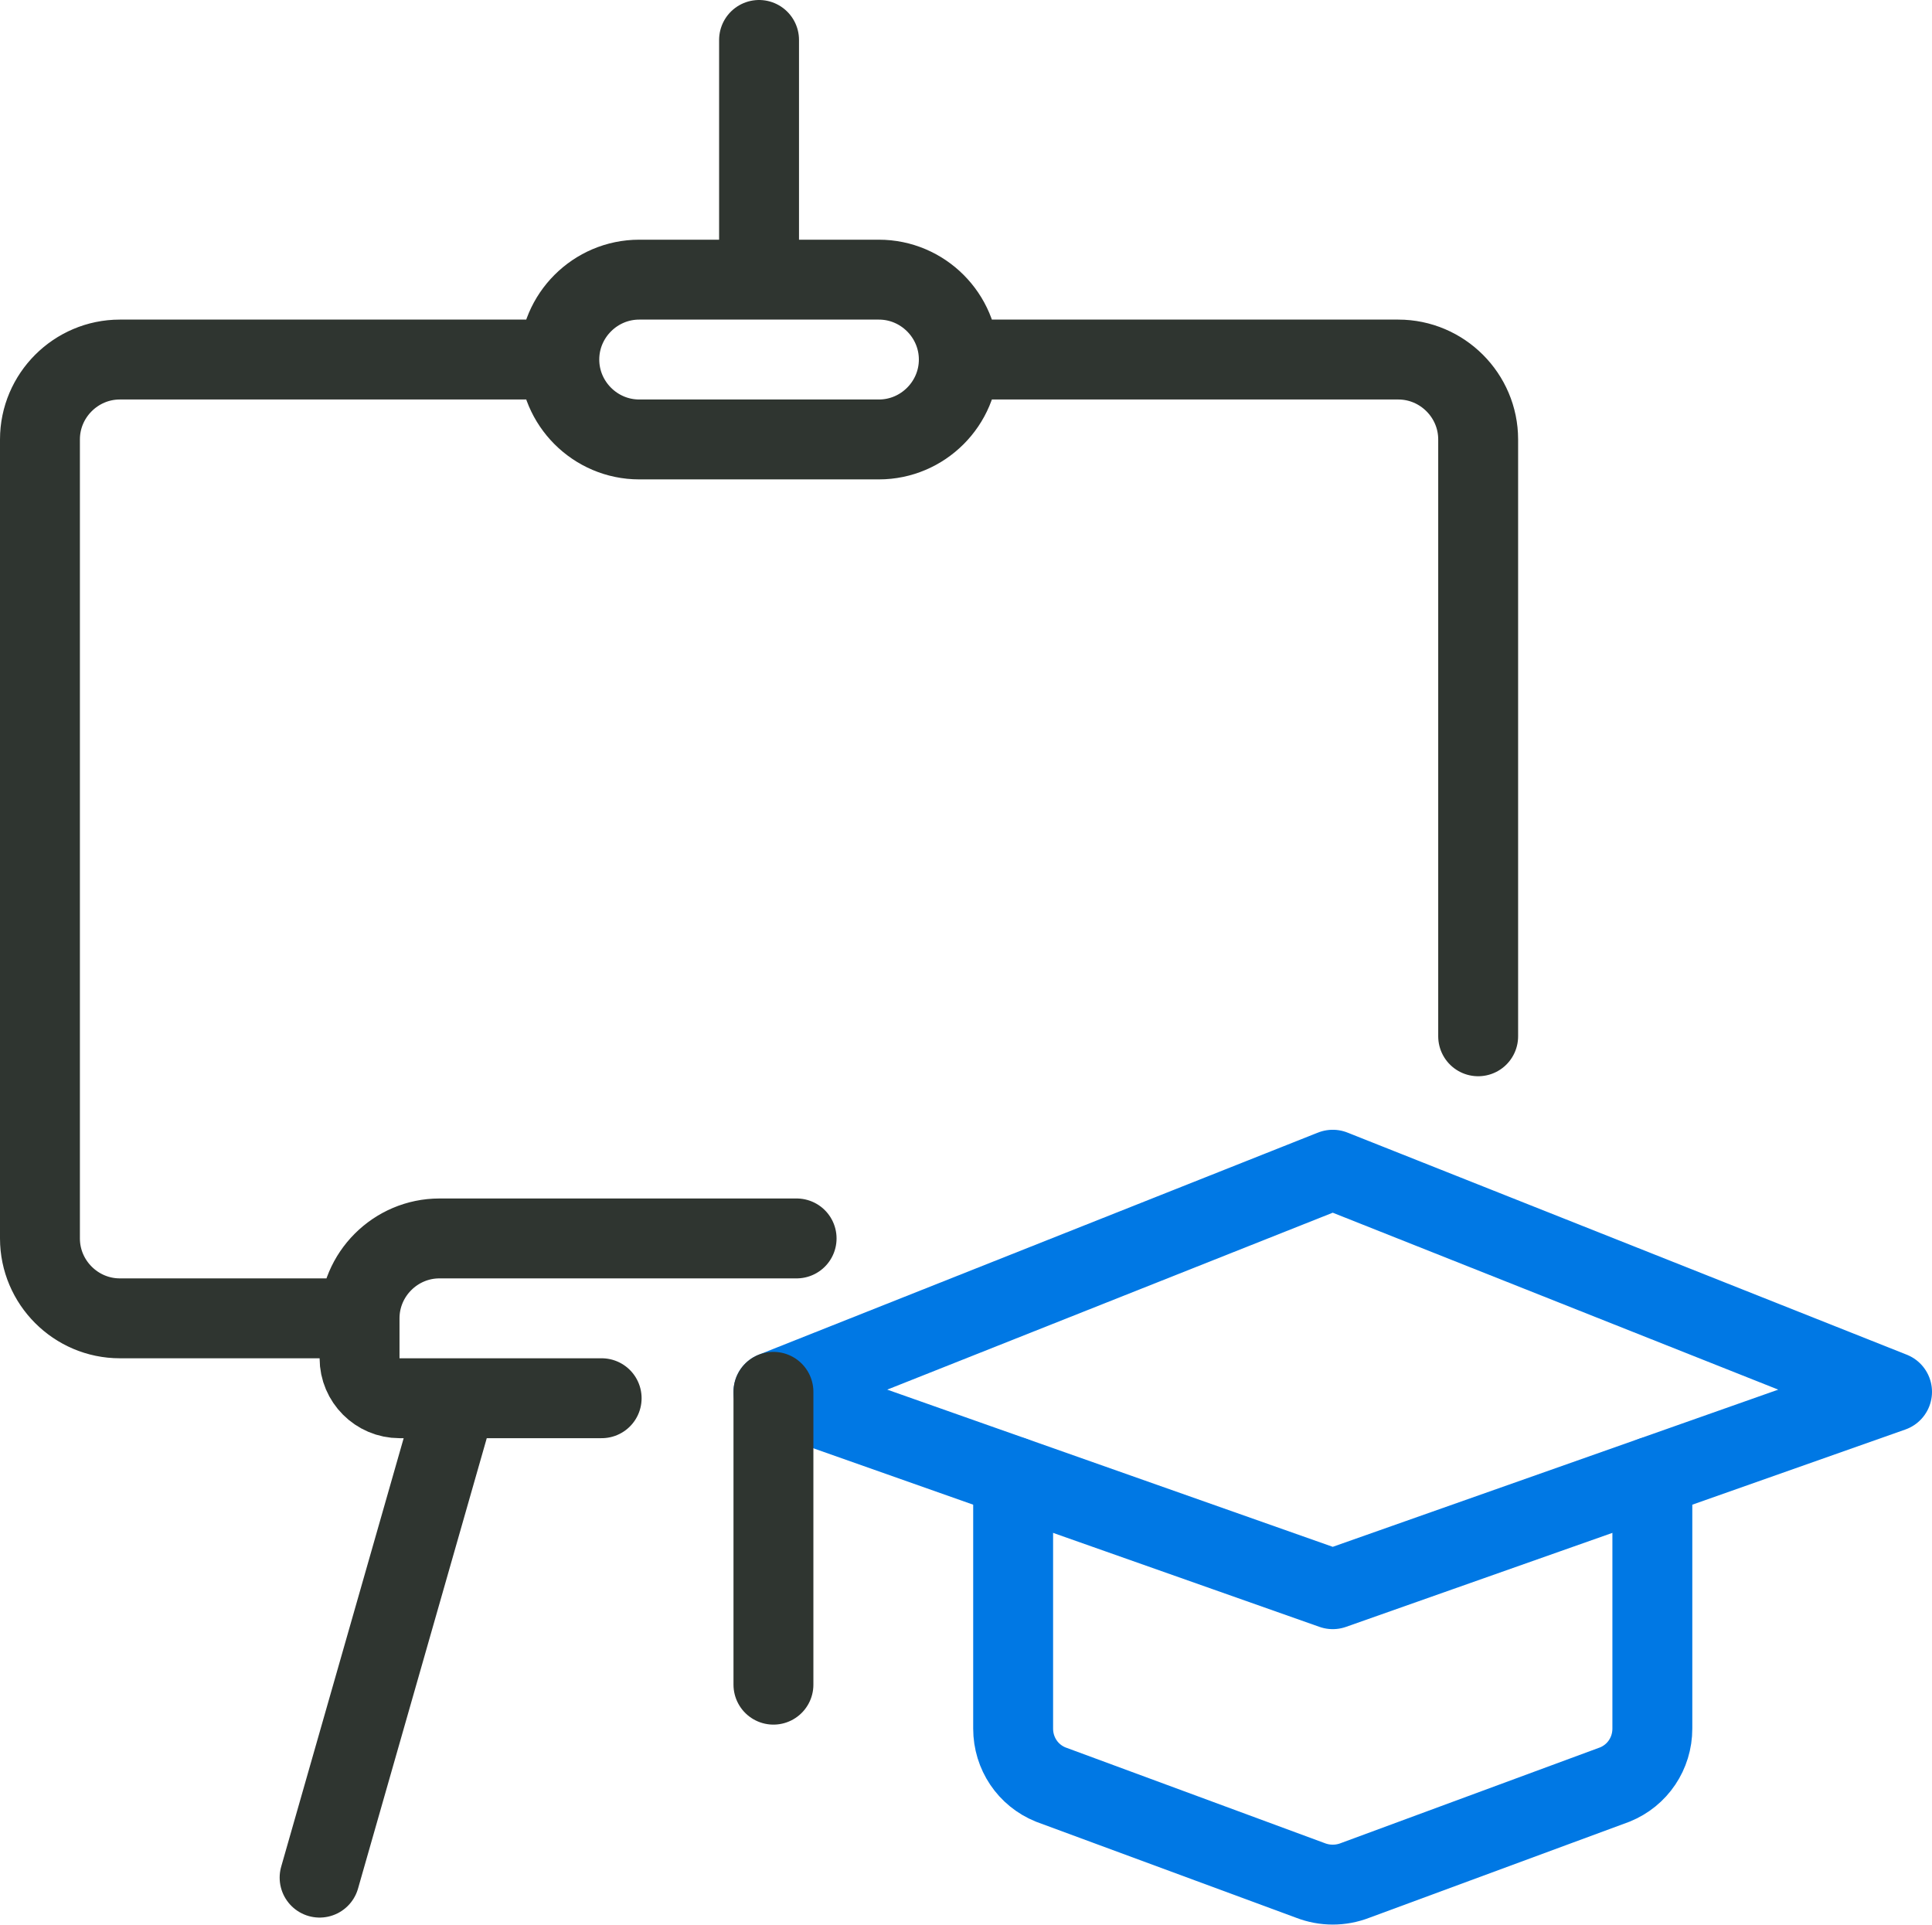 <?xml version="1.0" encoding="UTF-8"?>
<svg id="_レイヤー_2" data-name="レイヤー 2" xmlns="http://www.w3.org/2000/svg" width="48.36" height="48.18" viewBox="0 0 48.36 48.18">
  <defs>
    <style>
      .cls-1 {
        stroke: #0078e4;
      }

      .cls-1, .cls-2 {
        fill: none;
        stroke-linecap: round;
        stroke-linejoin: round;
        stroke-width: 2px;
      }

      .cls-2 {
        stroke: #2f3530;
      }
    </style>
  </defs>
  <g id="_レイヤー_1-2" data-name="レイヤー 1">
    <g id="g-root-boxe_mg2vz6smd0cu-stroke" data-name="g-root-boxe mg2vz6smd0cu-stroke">
      <g id="boxe_mg2vz6smd0cu-stroke" data-name="boxe mg2vz6smd0cu-stroke">
        <path class="cls-2" d="M19,1v6M9,33H3c-1.1,0-2-.9-2-2V11c0-1.1.9-2,2-2h11M24,9h11c1.1,0,2,.9,2,2v14.94M11.43,35l-3.43,12M24,9c0-1.1-.9-2-2-2h-6c-1.1,0-2,.9-2,2s.9,2,2,2h6c1.1,0,2-.9,2-2ZM19.94,31h-8.94c-1.1,0-2,.9-2,2v1c0,.55.45,1,1,1h5.06"/>
      </g>
    </g>
    <polyline class="cls-1" points="33.36 29.28 19.36 34.84 33.36 39.78 47.36 34.84 33.36 29.28"/>
    <line class="cls-2" x1="19.36" y1="34.84" x2="19.36" y2="42.17"/>
    <path class="cls-1" d="M25.36,36.96v6.31c0,.62.37,1.17.94,1.4l6.5,2.4c.36.14.76.14,1.12,0l6.5-2.4c.57-.23.94-.78.94-1.4v-6.31"/>
  </g>
</svg>